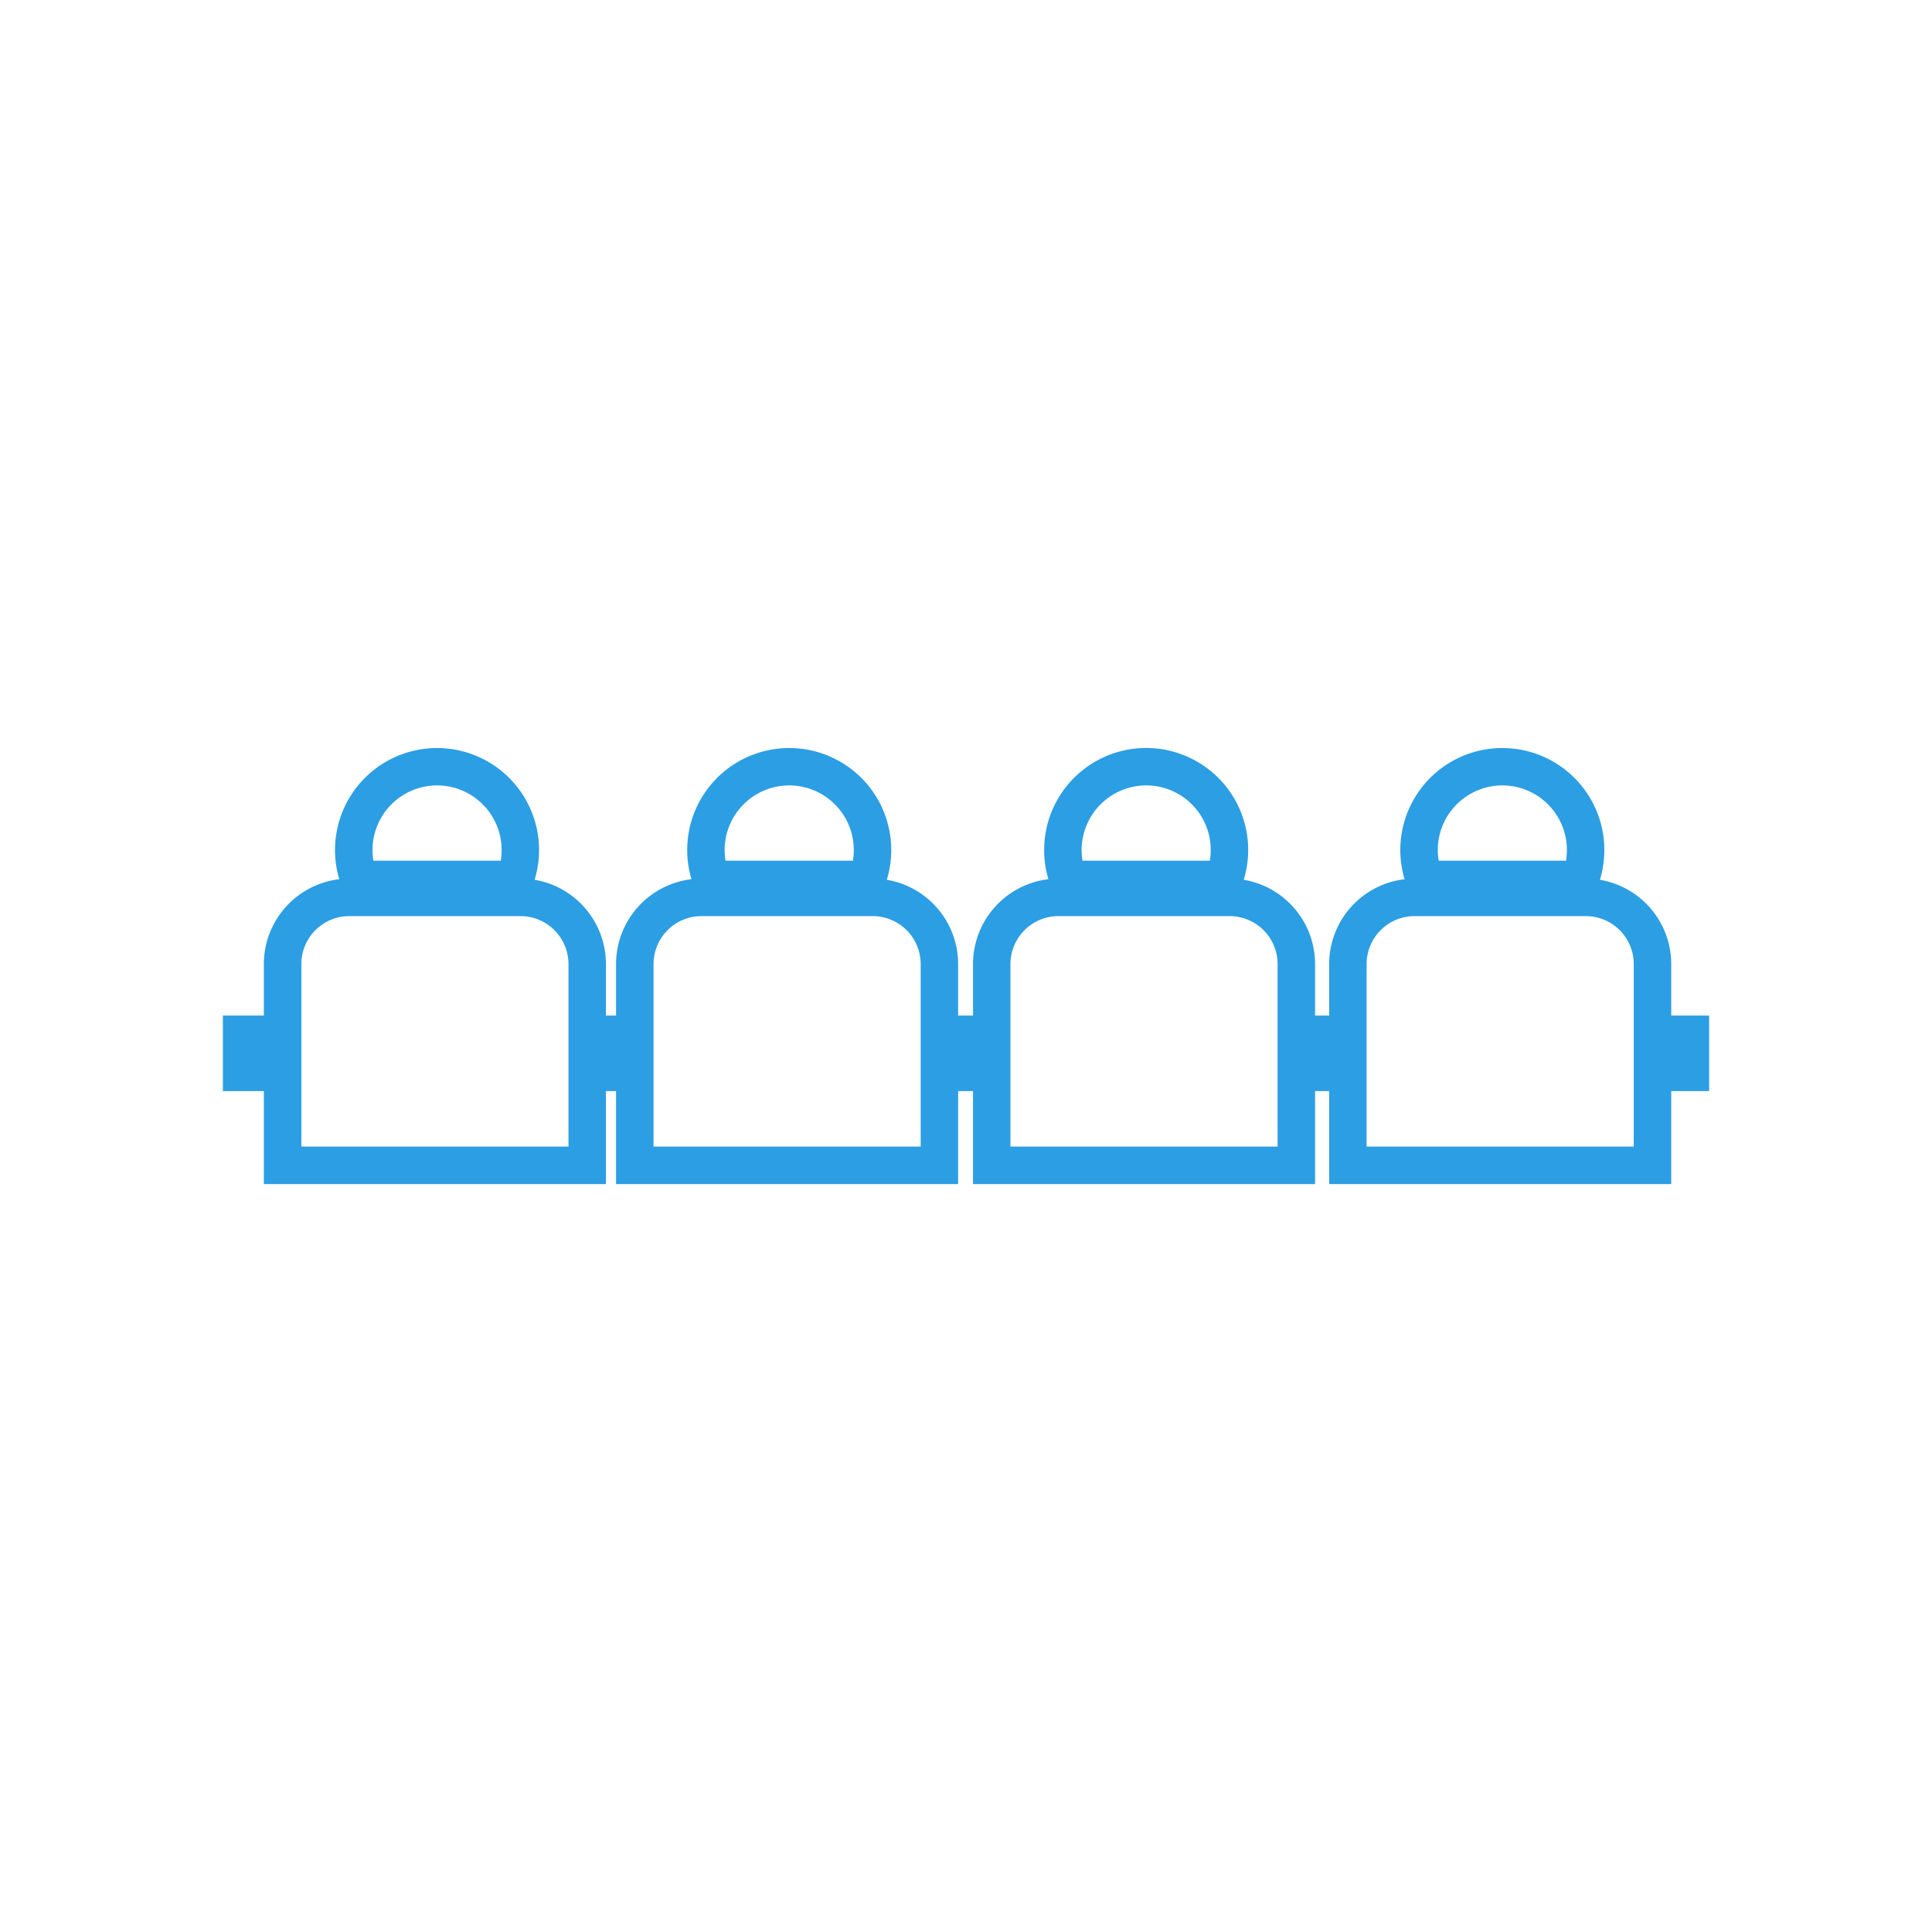 <svg id="Ebene_1" data-name="Ebene 1" 
    xmlns="http://www.w3.org/2000/svg" viewBox="0 0 56.7 56.7">
    <defs>
        <style>.cls-1{fill:#2C9EE3;}</style>
    </defs>
    <title>Simulator</title>
    <path class="cls-1" d="M49.047,29.804V28.292a2.51,2.51,0,0,0-2.093-2.472,2.994,2.994,0,1,0-5.733-.017A2.509,2.509,0,0,0,39.008,28.292v1.512h-.413V28.292A2.51,2.51,0,0,0,36.501,25.82a2.994,2.994,0,1,0-5.732-.017A2.509,2.509,0,0,0,28.556,28.292v1.512h-.437V28.292a2.509,2.509,0,0,0-2.093-2.472,2.994,2.994,0,1,0-5.733-.017A2.509,2.509,0,0,0,18.08,28.292v1.512H17.783V28.292a2.509,2.509,0,0,0-2.093-2.472A2.994,2.994,0,1,0,9.957,25.803,2.509,2.509,0,0,0,7.744,28.292v1.512H6.541V32.021H7.744v2.729H17.783V32.021h.297v2.729H28.119V32.021h.437v2.729H38.595V32.021h.413v2.729H49.047V32.021h1.112v-2.217Zm-4.957-6.754a1.897,1.897,0,0,1,1.895,1.895,1.876,1.876,0,0,1-.026.314H42.222a1.876,1.876,0,0,1-.026-.314A1.897,1.897,0,0,1,44.09,23.05Zm-10.452,0a1.894,1.894,0,0,1,1.868,2.209H31.77a1.876,1.876,0,0,1-.026-.314A1.897,1.897,0,0,1,33.638,23.05Zm-10.476,0a1.897,1.897,0,0,1,1.895,1.895,1.929,1.929,0,0,1-.026.314H21.293a1.929,1.929,0,0,1-.026-.314A1.897,1.897,0,0,1,23.162,23.05Zm-10.335,0a1.897,1.897,0,0,1,1.895,1.895,1.876,1.876,0,0,1-.026.314H10.958a1.929,1.929,0,0,1-.026-.314A1.897,1.897,0,0,1,12.826,23.05ZM16.684,33.65H8.844V28.292a1.408,1.408,0,0,1,1.406-1.406h5.028A1.408,1.408,0,0,1,16.684,28.292V33.65Zm10.336,0H19.18V28.292a1.408,1.408,0,0,1,1.406-1.406h5.028A1.408,1.408,0,0,1,27.02,28.292V33.65Zm10.476,0H29.655V28.292a1.408,1.408,0,0,1,1.406-1.406h5.027A1.408,1.408,0,0,1,37.495,28.292V33.65Zm10.452,0H40.107V28.292a1.408,1.408,0,0,1,1.406-1.406H46.542A1.408,1.408,0,0,1,47.947,28.292V33.65Z"/>
</svg>